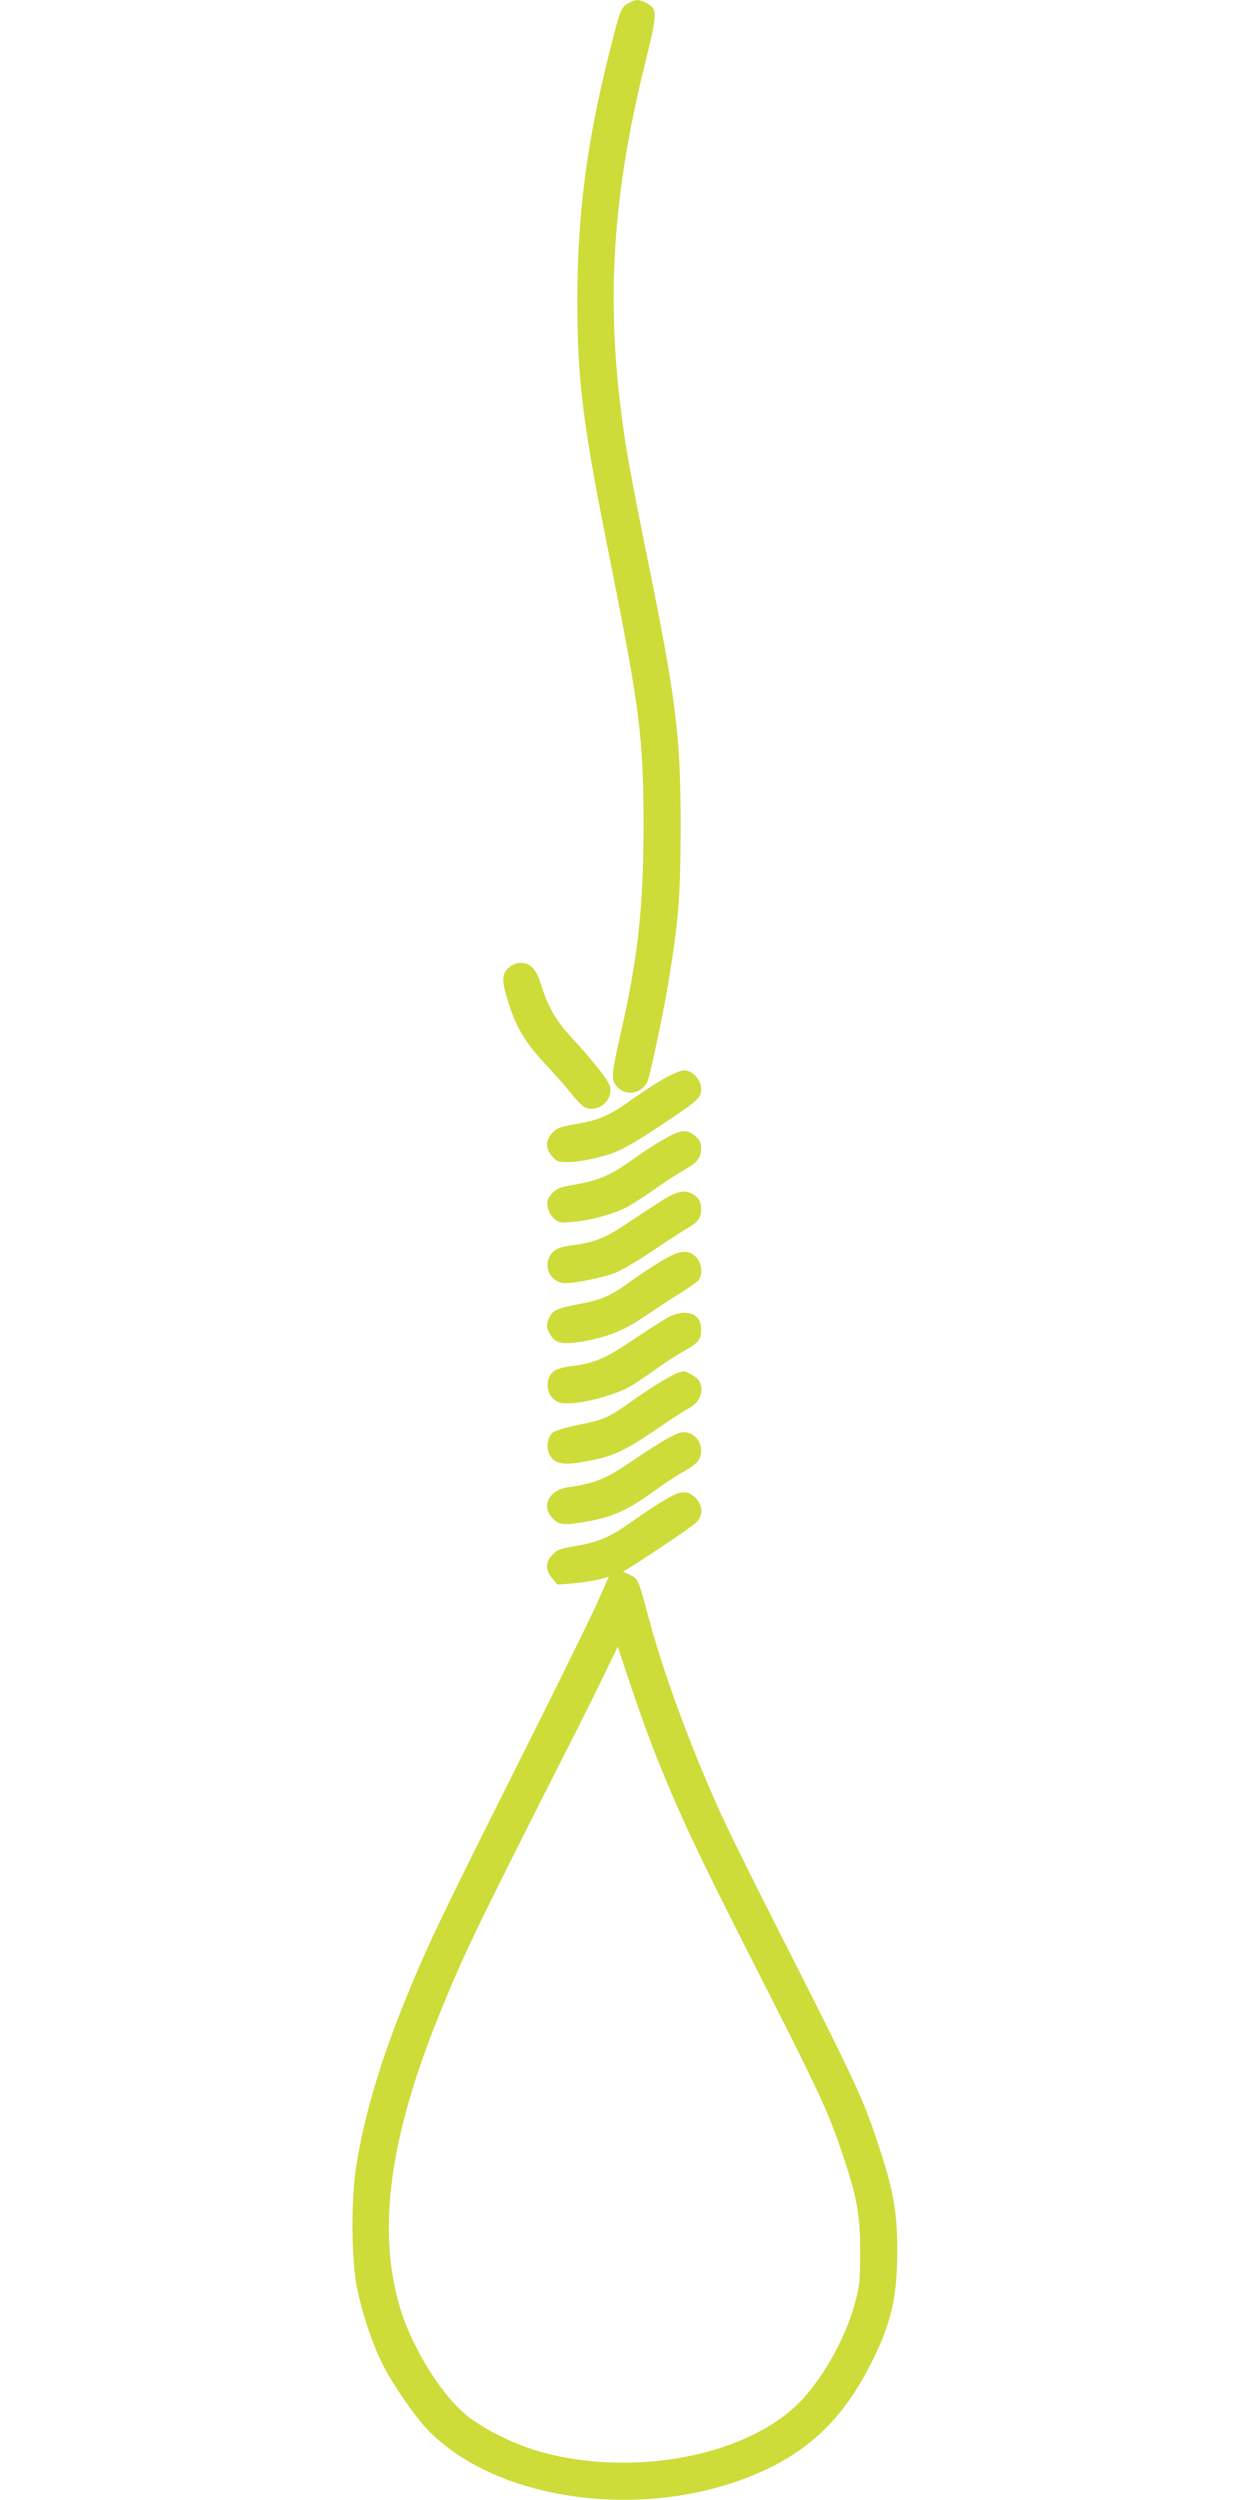 <?xml version="1.0" standalone="no"?>
<!DOCTYPE svg PUBLIC "-//W3C//DTD SVG 20010904//EN"
 "http://www.w3.org/TR/2001/REC-SVG-20010904/DTD/svg10.dtd">
<svg version="1.0" xmlns="http://www.w3.org/2000/svg"
 width="640pt" height="1280pt" viewBox="0 0 640 1280"
 preserveAspectRatio="xMidYMid meet">
<g transform="translate(0,1280) scale(0.1,-0.1)"
fill="#cddc39" stroke="none">
<path d="M3213 12781 c-35 -22 -38 -31 -97 -266 -113 -452 -160 -825 -160
-1250 0 -417 27 -633 169 -1340 152 -763 170 -905 170 -1365 -1 -418 -30 -672
-122 -1074 -44 -193 -45 -218 -10 -254 51 -50 137 -26 157 45 24 89 81 360
104 503 51 313 60 433 61 785 0 480 -22 651 -189 1470 -36 176 -77 392 -91
480 -108 692 -79 1248 101 1974 61 246 61 266 3 296 -37 20 -58 19 -96 -4z"/>
<path d="M2613 7852 c-46 -35 -47 -69 -9 -189 42 -129 88 -205 189 -312 40
-42 98 -108 130 -148 39 -49 65 -73 85 -78 72 -15 137 55 112 121 -13 33 -89
128 -193 241 -82 89 -120 155 -156 270 -25 81 -55 113 -105 113 -17 0 -41 -8
-53 -18z"/>
<path d="M3399 7277 c-41 -24 -114 -71 -162 -105 -112 -82 -171 -108 -287
-127 -82 -14 -99 -20 -122 -46 -36 -38 -36 -78 -2 -118 22 -27 32 -31 74 -31
60 0 136 14 225 42 50 16 117 53 240 134 211 139 225 152 225 199 0 46 -45 95
-87 95 -16 0 -62 -19 -104 -43z"/>
<path d="M3397 6966 c-42 -24 -116 -72 -164 -107 -106 -76 -170 -103 -289
-124 -77 -13 -93 -19 -118 -46 -24 -27 -27 -38 -22 -68 3 -22 16 -45 33 -60
25 -22 33 -23 98 -17 86 7 199 38 268 72 29 15 95 57 147 94 52 37 121 82 153
100 68 38 87 62 87 111 0 29 -7 43 -31 63 -43 36 -73 33 -162 -18z"/>
<path d="M3395 6657 c-38 -24 -119 -77 -180 -118 -112 -76 -171 -100 -280
-114 -73 -9 -104 -24 -121 -58 -33 -62 12 -137 81 -137 51 0 192 29 253 52 31
12 117 62 192 113 74 50 156 103 182 118 54 31 68 52 68 99 -1 37 -14 59 -47
76 -38 21 -76 13 -148 -31z"/>
<path d="M3382 6341 c-45 -27 -112 -72 -150 -99 -96 -72 -155 -99 -257 -117
-118 -22 -143 -32 -160 -66 -20 -37 -19 -58 5 -96 24 -40 61 -48 153 -33 126
20 221 57 317 123 50 34 132 88 183 120 51 31 98 65 105 74 22 30 15 87 -14
117 -42 41 -85 36 -182 -23z"/>
<path d="M3415 6052 c-27 -15 -107 -67 -177 -114 -135 -92 -200 -120 -315
-133 -38 -4 -73 -15 -88 -26 -51 -41 -38 -133 24 -158 37 -16 154 0 261 36 85
28 109 41 234 130 49 35 118 80 153 99 71 40 83 56 83 109 0 82 -81 109 -175
57z"/>
<path d="M3476 5773 c-30 -8 -134 -71 -236 -143 -128 -91 -147 -99 -278 -125
-66 -14 -121 -30 -132 -40 -28 -25 -35 -76 -16 -113 22 -43 63 -54 145 -41
169 26 226 51 406 174 66 45 134 90 152 99 67 34 92 92 62 148 -9 16 -70 51
-81 47 -2 -1 -11 -3 -22 -6z"/>
<path d="M3425 5439 c-33 -17 -117 -71 -188 -119 -131 -91 -194 -116 -330
-135 -89 -12 -134 -88 -87 -148 34 -43 58 -48 157 -32 156 25 225 55 378 165
55 40 118 81 140 92 22 11 52 32 68 46 53 50 24 144 -48 158 -22 4 -46 -3 -90
-27z"/>
<path d="M3445 5143 c-49 -25 -125 -74 -211 -135 -108 -77 -171 -104 -284
-123 -82 -14 -99 -20 -122 -46 -36 -38 -36 -78 -1 -120 l27 -32 81 6 c44 4
103 13 131 20 l51 14 -65 -146 c-36 -80 -228 -470 -427 -866 -379 -756 -442
-887 -560 -1180 -120 -297 -203 -580 -241 -826 -28 -174 -25 -489 5 -629 27
-126 69 -254 117 -358 50 -110 177 -296 254 -373 379 -379 1180 -462 1745
-182 230 114 388 278 518 539 99 196 130 330 131 559 1 204 -19 321 -94 545
-85 258 -103 296 -592 1260 -90 179 -193 388 -227 465 -151 336 -287 707 -362
990 -51 190 -52 192 -94 212 l-35 16 50 31 c117 74 297 196 323 219 38 36 37
88 -2 128 -33 33 -69 37 -116 12z m-72 -1368 c108 -268 208 -480 449 -955 382
-751 416 -824 494 -1056 72 -216 88 -303 88 -494 0 -146 -3 -176 -27 -263 -51
-189 -177 -408 -303 -526 -279 -261 -841 -363 -1304 -235 -129 35 -299 119
-383 189 -134 111 -284 357 -342 560 -113 393 -50 860 200 1480 124 308 194
454 669 1390 67 132 150 299 185 372 l64 132 72 -217 c40 -119 102 -289 138
-377z"/>
</g>
</svg>
